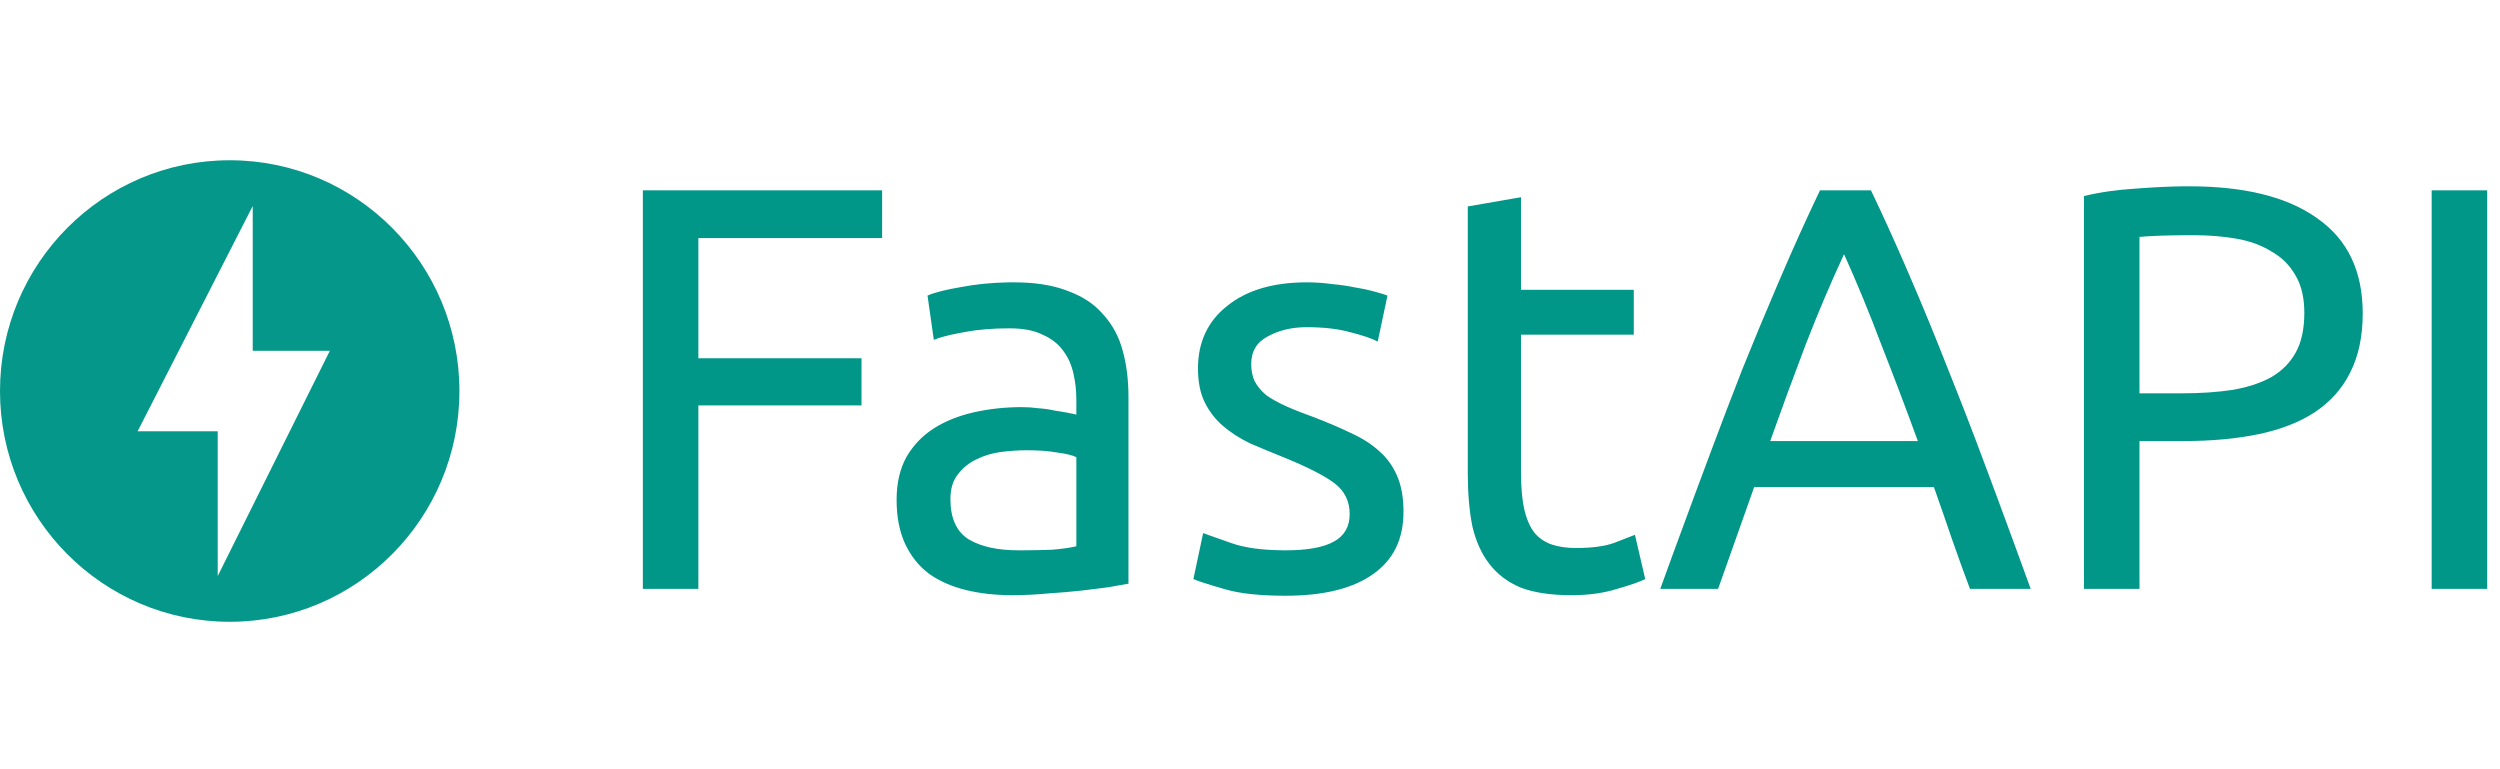 <?xml version="1.0" encoding="UTF-8"?>
<svg width="78px" height="24px" viewBox="0 0 78 24" version="1.1" xmlns="http://www.w3.org/2000/svg" xmlns:xlink="http://www.w3.org/1999/xlink">
    <title>Langs/FastAPI</title>
    <g id="Langs/FastAPI" stroke="none" stroke-width="1" fill="none" fill-rule="evenodd">
        <g id="fastapi" transform="translate(0, 5)" fill="#009688" fill-rule="nonzero">
            <path d="M7.167,0 C3.21,0 0,3.225 0,7.2 C0,11.175 3.21,14.4 7.167,14.4 C11.124,14.4 14.334,11.175 14.334,7.2 C14.334,3.225 11.124,0 7.167,0 Z M6.793,12.972 L6.793,8.455 L4.294,8.455 L7.885,1.428 L7.885,5.945 L10.291,5.945 L6.793,12.972 Z" id="Shape" opacity="0.98"></path>
            <path d="M20.057,13.372 L20.057,0.938 L27.522,0.938 L27.522,2.427 L21.789,2.427 L21.789,6.177 L26.879,6.177 L26.879,7.649 L21.789,7.649 L21.789,13.372 L20.057,13.372 Z M31.778,12.17 L32.033,12.169 C32.323,12.167 32.583,12.161 32.814,12.152 C33.124,12.128 33.38,12.092 33.582,12.044 L33.582,9.263 C33.463,9.204 33.267,9.156 32.993,9.12 C32.731,9.072 32.41,9.048 32.029,9.048 C31.778,9.048 31.511,9.066 31.225,9.102 C30.951,9.138 30.695,9.216 30.457,9.335 C30.231,9.443 30.04,9.598 29.885,9.802 C29.731,9.993 29.653,10.25 29.653,10.573 C29.653,11.171 29.844,11.59 30.225,11.829 C30.606,12.056 31.124,12.17 31.778,12.17 Z M31.636,3.809 C32.261,3.809 32.792,3.888 33.228,4.045 L33.314,4.078 C33.748,4.234 34.098,4.458 34.366,4.75 L34.422,4.814 C34.707,5.125 34.91,5.501 35.029,5.944 C35.148,6.375 35.208,6.853 35.208,7.379 L35.208,13.211 L34.886,13.267 C34.8,13.282 34.705,13.299 34.6,13.318 L34.406,13.345 C34.205,13.372 33.984,13.399 33.743,13.426 C33.422,13.462 33.07,13.492 32.689,13.516 C32.32,13.552 31.951,13.57 31.582,13.57 C31.058,13.57 30.576,13.516 30.135,13.408 C29.695,13.3 29.314,13.133 28.992,12.906 C28.671,12.666 28.421,12.355 28.242,11.973 C28.064,11.59 27.974,11.129 27.974,10.591 C27.974,10.077 28.076,9.634 28.278,9.263 C28.492,8.893 28.778,8.594 29.135,8.366 C29.492,8.139 29.909,7.972 30.385,7.864 C30.862,7.756 31.362,7.702 31.886,7.702 C32.052,7.702 32.225,7.714 32.404,7.738 C32.582,7.75 32.749,7.774 32.904,7.81 L33.062,7.834 C33.138,7.846 33.207,7.858 33.271,7.87 L33.514,7.92 C33.542,7.926 33.564,7.931 33.582,7.936 L33.582,7.469 C33.582,7.194 33.553,6.925 33.493,6.662 C33.433,6.387 33.326,6.147 33.172,5.944 C33.017,5.729 32.802,5.561 32.529,5.442 C32.267,5.31 31.921,5.244 31.493,5.244 C30.991,5.244 30.544,5.279 30.152,5.35 L29.879,5.401 C29.557,5.464 29.309,5.531 29.135,5.603 L28.939,4.222 C29.153,4.126 29.51,4.036 30.01,3.952 C30.46,3.866 30.944,3.819 31.462,3.81 L31.636,3.809 Z M40.11,12.17 C40.788,12.17 41.288,12.08 41.61,11.901 C41.943,11.721 42.11,11.434 42.11,11.04 C42.11,10.633 41.949,10.31 41.628,10.071 C41.306,9.832 40.776,9.562 40.038,9.263 C39.681,9.12 39.336,8.976 39.002,8.833 C38.681,8.677 38.401,8.498 38.163,8.294 C37.925,8.091 37.734,7.846 37.591,7.559 C37.449,7.272 37.377,6.919 37.377,6.5 C37.377,5.675 37.681,5.023 38.288,4.545 C38.895,4.054 39.723,3.809 40.77,3.809 C41.032,3.809 41.294,3.827 41.556,3.863 C41.818,3.887 42.062,3.923 42.289,3.97 C42.482,4.001 42.654,4.036 42.805,4.076 L43.004,4.131 C43.122,4.164 43.217,4.195 43.289,4.222 L42.985,5.657 C42.806,5.561 42.527,5.466 42.146,5.37 C41.765,5.262 41.306,5.208 40.77,5.208 C40.306,5.208 39.901,5.304 39.556,5.495 C39.211,5.675 39.038,5.962 39.038,6.357 C39.038,6.56 39.074,6.739 39.145,6.895 C39.229,7.05 39.348,7.194 39.502,7.326 C39.669,7.445 39.872,7.559 40.11,7.667 C40.348,7.774 40.634,7.888 40.967,8.007 C41.407,8.175 41.8,8.342 42.146,8.51 C42.491,8.665 42.783,8.851 43.021,9.066 C43.271,9.281 43.461,9.544 43.592,9.855 C43.723,10.155 43.789,10.525 43.789,10.968 C43.789,11.829 43.467,12.481 42.824,12.924 C42.193,13.366 41.288,13.587 40.11,13.587 C39.329,13.587 38.71,13.523 38.252,13.393 L37.878,13.284 C37.576,13.194 37.362,13.122 37.234,13.067 L37.538,11.632 L37.766,11.715 C37.943,11.779 38.171,11.859 38.449,11.955 C38.841,12.09 39.354,12.161 39.989,12.169 L40.11,12.17 Z M47.455,4.042 L50.974,4.042 L50.974,5.442 L47.455,5.442 L47.455,9.748 C47.455,10.214 47.491,10.603 47.563,10.914 C47.634,11.213 47.741,11.452 47.884,11.632 C48.027,11.799 48.206,11.919 48.42,11.991 C48.634,12.062 48.884,12.098 49.17,12.098 C49.67,12.098 50.069,12.044 50.367,11.937 L51.01,11.686 L51.331,13.067 C51.164,13.151 50.873,13.253 50.456,13.372 C50.039,13.504 49.563,13.57 49.027,13.57 C48.396,13.57 47.872,13.492 47.455,13.336 C47.051,13.169 46.723,12.924 46.473,12.601 C46.223,12.278 46.045,11.883 45.937,11.416 C45.842,10.938 45.795,10.388 45.795,9.766 L45.795,1.441 L47.455,1.153 L47.455,4.042 Z M61.463,13.372 C61.261,12.834 61.071,12.308 60.892,11.793 C60.713,11.267 60.529,10.735 60.338,10.196 L54.73,10.196 L53.605,13.372 L51.801,13.372 L52.202,12.269 C52.432,11.64 52.654,11.037 52.869,10.459 L53.39,9.062 C53.719,8.182 54.041,7.34 54.355,6.536 C54.715,5.643 55.07,4.788 55.421,3.97 L55.552,3.665 C55.945,2.744 56.356,1.835 56.784,0.938 L58.374,0.938 C58.731,1.686 59.076,2.442 59.408,3.206 L59.606,3.665 C59.999,4.574 60.392,5.531 60.785,6.536 C61.149,7.44 61.518,8.393 61.892,9.394 L62.289,10.459 C62.627,11.367 62.982,12.338 63.357,13.372 L61.463,13.372 Z M59.838,8.761 C59.457,7.72 59.076,6.716 58.695,5.747 C58.326,4.766 57.939,3.827 57.534,2.93 C57.118,3.827 56.719,4.766 56.338,5.747 C55.969,6.716 55.6,7.72 55.23,8.761 L59.838,8.761 Z M68.306,0.813 C69.998,0.813 71.307,1.13 72.232,1.765 L72.306,1.817 C73.247,2.475 73.717,3.462 73.717,4.778 C73.717,5.495 73.586,6.112 73.324,6.626 C73.074,7.128 72.705,7.541 72.217,7.864 C71.741,8.175 71.157,8.402 70.467,8.546 C69.776,8.689 68.996,8.761 68.127,8.761 L66.752,8.761 L66.752,13.372 L65.019,13.372 L65.019,1.118 C65.508,0.998 66.049,0.92 66.645,0.884 C67.191,0.841 67.694,0.818 68.154,0.813 L68.306,0.813 Z M68.448,2.338 L68.112,2.339 C67.536,2.344 67.083,2.361 66.752,2.391 L66.752,7.272 L68.056,7.272 C68.651,7.272 69.187,7.236 69.663,7.164 C70.139,7.08 70.538,6.949 70.859,6.769 C71.193,6.578 71.449,6.321 71.627,5.998 C71.806,5.675 71.895,5.262 71.895,4.76 C71.895,4.311 71.812,3.936 71.644,3.635 L71.61,3.576 C71.431,3.265 71.181,3.019 70.859,2.84 C70.55,2.649 70.187,2.517 69.77,2.445 C69.353,2.374 68.913,2.338 68.448,2.338 Z M75.868,0.938 L77.6,0.938 L77.6,13.372 L75.868,13.372 L75.868,0.938 Z" id="Shape"></path>
        </g>
    </g>
</svg>